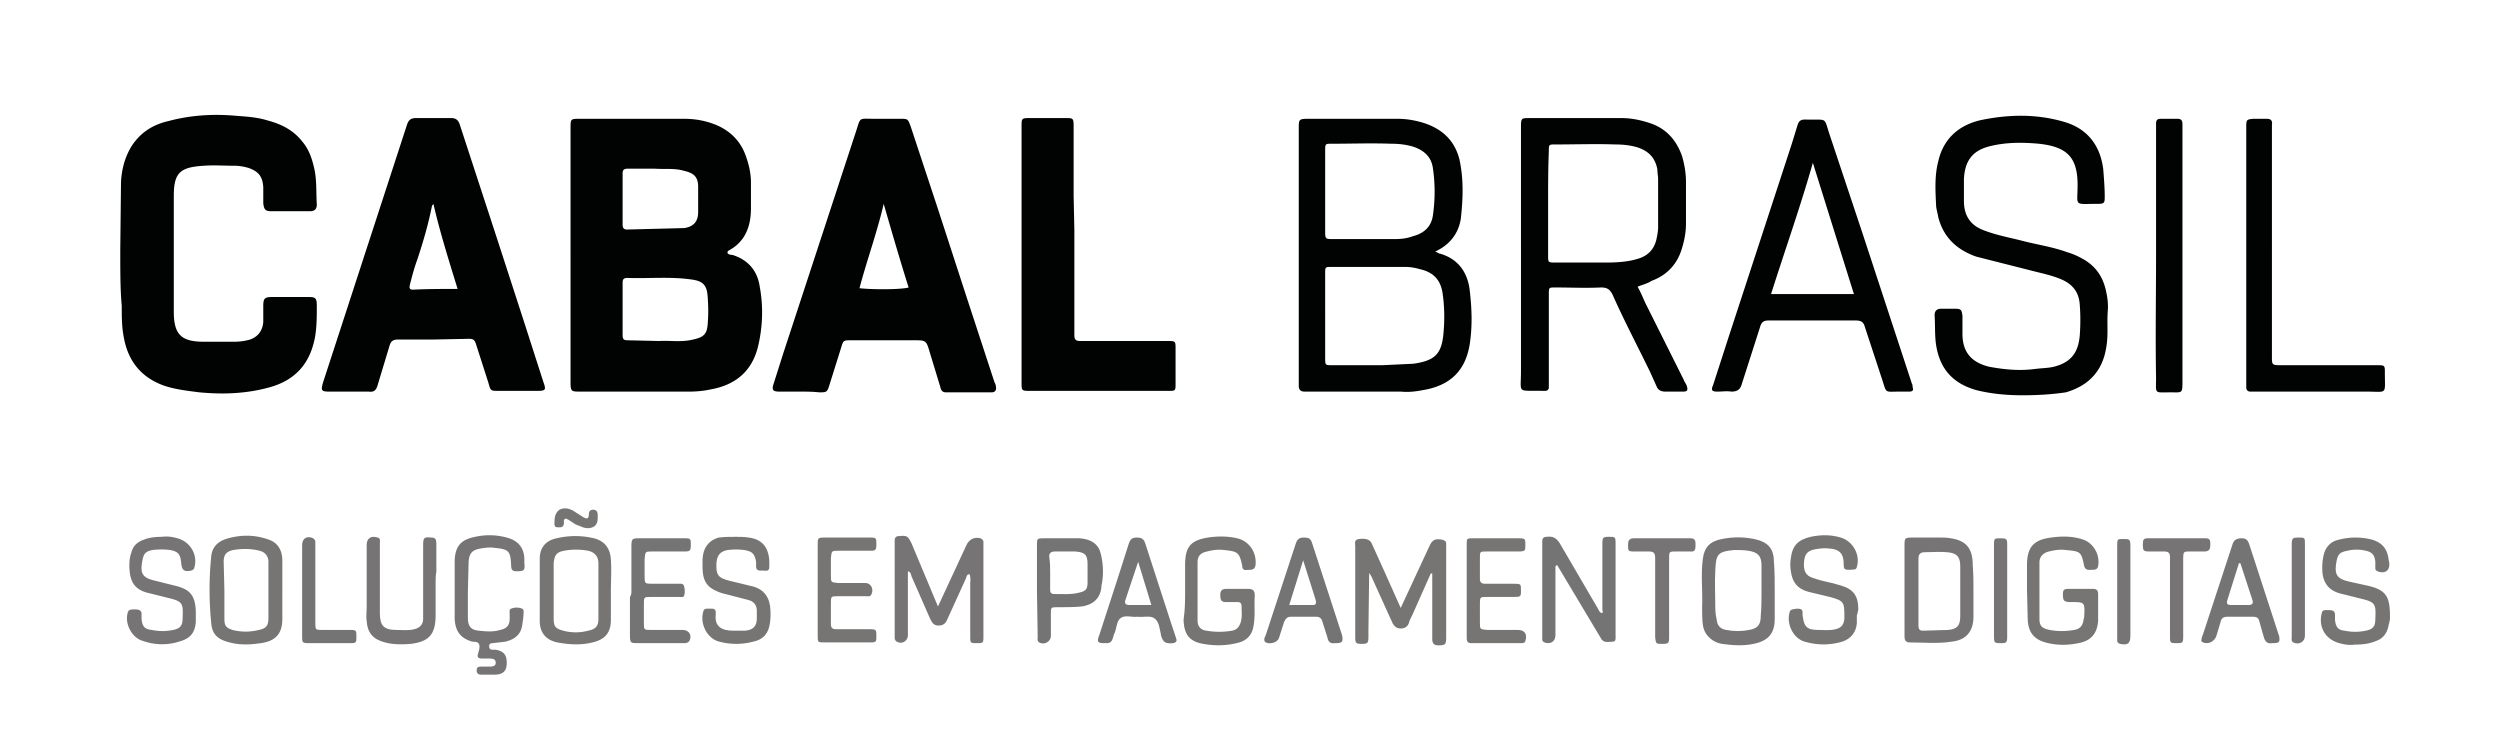<svg xmlns="http://www.w3.org/2000/svg" viewBox="0 0 340.9 102.3"><style>.E{fill:#767474}.F{fill:#767574}.G{fill:#757474}</style><path d="M99.2 34.5c.2.3.5.2.8.3 2.1.7 3.3 2.2 3.6 4.3.5 2.7.4 5.4-.2 8-.8 3.5-3.1 5.4-6.5 6-.9.2-1.9.3-2.9.3H79.2c-1.3 0-1.4 0-1.4-1.3V17.5c0-1.3 0-1.3 1.3-1.3h14.2c1.6 0 3.1.3 4.5.9 1.8.8 3.1 2.1 3.8 3.9.5 1.3.8 2.6.8 3.9v3.5c0 2.5-.8 4.6-3.1 5.8-.1.1-.1.2-.1.3zm-9.3 12c1.3-.1 3 .2 4.6-.2 1.4-.3 1.9-.7 2-2.1.1-1.2.1-2.4 0-3.7-.1-1.7-.7-2.2-2.3-2.4-2.9-.4-5.7-.1-8.6-.2-.6 0-.7.2-.7.7v7.1c0 .6.2.7.7.7l4.3.1zM89.3 23h-3.7c-.4 0-.7.1-.7.6v7.1c0 .4.2.6.6.6l7.8-.2c1.3-.2 1.9-.9 1.9-2.2v-3.4c0-1.4-.6-1.9-1.9-2.2-1.3-.4-2.8-.2-4-.3zM59 46.3h-4.7c-.7 0-1 .2-1.2.9l-1.6 5.3c-.2.7-.5 1-1.2.9H45c-1.2 0-1.3-.1-.9-1.4l11.4-35c.2-.6.5-.9 1.2-.9h4.8c.7 0 1 .3 1.2.9l5 15.3 3.7 11.4 2.7 8.4c.4 1.1.3 1.2-.9 1.2H68c-1.1 0-1.1 0-1.4-1.1l-1.7-5.3c-.2-.6-.4-.7-1-.7l-4.9.1zm3.4-6.9c-1.2-3.9-2.4-7.7-3.3-11.6-.1.2-.2.2-.2.3-.5 2.5-1.2 4.9-2 7.3-.4 1.1-.7 2.2-1 3.4-.1.4-.1.7.4.7 1.9-.1 3.9-.1 6.1-.1zm46.7 14h-2.8c-.9 0-1.1-.2-.8-1.1l1.3-4.1 9.9-30.2c.7-2.1.3-1.8 2.6-1.8h3.5c1 0 1 0 1.4 1.1l3.7 11.2 4 12.3 3.7 11.3c.1.2.2.4.2.6.1.5-.1.8-.6.8H129c-.6 0-.7-.4-.8-.8l-1.4-4.6c-.5-1.7-.5-1.7-2.2-1.7h-8.5c-1.1 0-1.1 0-1.4 1l-1.6 5.1c-.3 1-.4 1-1.4 1-.9-.1-1.8-.1-2.6-.1zm11.4-25.6c-.9 3.9-2.3 7.7-3.3 11.5 1.7.2 5.7.2 6.7-.1-1.2-3.8-2.3-7.6-3.4-11.4zM16.4 34.1l.1-9.3c.1-1.7.5-3.3 1.4-4.8 1.2-1.9 2.9-3 5.1-3.5 3-.8 6.1-1 9.3-.7 1.4.1 2.8.2 4.1.6 1.9.5 3.6 1.3 4.9 3 .9 1.1 1.3 2.4 1.6 3.8.3 1.5.2 3.1.3 4.7 0 .6-.3.9-.9.9H37c-.8 0-1-.2-1.1-1.1v-2.2c-.1-1.4-.6-2.1-2-2.6-.7-.2-1.3-.3-2-.3-1.4 0-2.7-.1-4.1 0-3.2.2-4.1.9-4.1 4.1v15.8c0 3.1 1 4.1 4.1 4.1h4.1c.8 0 1.5-.1 2.2-.3 1.1-.4 1.7-1.2 1.8-2.4v-2.2c0-1 .2-1.2 1.2-1.2H42c1 0 1.2.1 1.2 1.2 0 1.3 0 2.7-.2 4-.6 3.7-2.6 6.1-6.2 7.1-3.2.9-6.4 1-9.6.7-1.6-.2-3.3-.4-4.8-.9-3.1-1.1-4.9-3.3-5.5-6.5-.3-1.5-.3-2.9-.3-4.4-.2-2.2-.2-4.6-.2-7.6zm179.3.2c.3.1.5.3.7.3 2.4.7 3.7 2.5 4 4.9.3 2.5.4 5 0 7.5-.6 3.6-2.7 5.6-6.4 6.2-1 .2-2 .3-3 .2h-13.1c-.6 0-.8-.3-.8-.8V17.5c0-1.2 0-1.3 1.3-1.3h12.2c1.4 0 2.9.3 4.2.8 2.2.9 3.6 2.4 4.2 4.7.6 2.7.5 5.4.2 8.1-.3 2-1.5 3.6-3.5 4.5zm-15 8.8v5.7c0 1 0 1 1 1h6.8l4.2-.2c3-.4 3.8-1.4 4.1-3.8.2-2 .2-3.9-.1-5.9-.3-1.8-1.3-2.8-3.1-3.2-.7-.2-1.3-.3-2-.3h-10c-.9 0-.9 0-.9.9v5.8zm0-17v5.3c0 1.2 0 1.2 1.1 1.2h8.4c.9 0 1.7-.1 2.5-.4 1.5-.4 2.5-1.3 2.7-2.9a22.16 22.16 0 0 0 0-6.3c-.2-1.6-1.2-2.5-2.7-3-1-.3-2-.4-3-.4-2.7-.1-5.4 0-8.1 0-.9 0-.9 0-.9 1v5.5zm42.6 13c.4.7.7 1.4 1 2.1l5.3 10.6c.1.3.3.5.4.8.2.6.1.8-.5.8h-2.4c-.6 0-1-.2-1.2-.7l-.9-2c-1.7-3.5-3.5-6.9-5.1-10.5-.4-.8-.8-1-1.6-1-2.1.1-4.1 0-6.2 0-.9 0-.9 0-.9.9v12.7a.47.47 0 0 1-.5.5h-.3c-3.6-.1-3 .5-3-2.7V17.2c0-1.1.1-1.1 1.2-1.1h12.5c1.4 0 2.8.3 4.2.8 2.1.8 3.4 2.4 4.1 4.5.3 1.1.5 2.2.5 3.4v5.7c0 1.1-.2 2.2-.5 3.2-.6 2.2-2 3.8-4.2 4.6-.6.4-1.2.5-1.9.8zm-12.2-11.3v7c0 1 0 1 1 1h7c1.4 0 2.9-.1 4.2-.5 1.4-.4 2.3-1.3 2.6-2.8.1-.5.2-1 .2-1.5v-6.6c0-.4-.1-.8-.1-1.3-.3-1.6-1.2-2.5-2.7-3-1-.3-2-.4-3-.4-2.7-.1-5.5 0-8.2 0-.9 0-.9 0-.9.9-.1 2.4-.1 4.8-.1 7.2zm-64.6 3.6v14.3c0 .6.2.8.8.8h11.9c1.1 0 1.1 0 1.1 1.1v4.7c0 1 0 1-1 1h-18.8c-1.2 0-1.2 0-1.2-1.2V17.3c0-1.2 0-1.2 1.2-1.2h4.8c1 0 1.1 0 1.1 1.1v9.5l.1 4.7zm129.3 22.5c-2.2 0-4.3-.2-6.3-.7-3.2-.9-5-2.9-5.5-6.2-.2-1.4-.1-2.7-.2-4 0-.6.3-.9.9-.9h1.8c.9 0 1 .1 1.1 1v2.4c0 2.5 1.2 3.9 3.6 4.5 2.1.4 4.2.6 6.4.3.8-.1 1.7-.1 2.5-.3 2.3-.6 3.3-1.9 3.5-4.3.1-1.4.1-2.8 0-4.1-.1-1.7-.9-2.8-2.5-3.5-1.4-.6-3-.9-4.5-1.3l-7.1-1.8c-2.6-.9-4.5-2.6-5.2-5.4-.1-.6-.3-1.2-.3-1.7-.1-2-.2-4 .3-5.9.7-3.1 2.8-4.9 5.7-5.6 3.8-.8 7.6-.9 11.4.2 3.2.9 5 3.2 5.4 6.5.1 1.3.2 2.5.2 3.8 0 .8-.1.9-1 .9-3.3 0-2.7.4-2.7-2.6 0-3.9-1.6-5.2-5.3-5.6-2.2-.2-4.4-.2-6.5.3-2.2.5-3.6 1.7-3.7 4.6v2.9c0 1.9.8 3.3 2.7 4 1.8.7 3.6 1 5.5 1.5 2 .5 4 .8 5.9 1.5.7.2 1.4.5 2.1.9 1.8 1 2.8 2.5 3.2 4.5.2.9.3 1.8.2 2.8-.1 1.6.1 3.2-.2 4.8-.5 3.2-2.4 5.2-5.5 6.1-2 .3-4 .4-5.9.4zm-16.8-.5c-2.1 0-1.7.3-2.4-1.8l-2.3-7c-.2-.7-.5-.9-1.3-.9h-11.8c-.7 0-1 .2-1.2.9l-2.5 7.8c-.2.7-.6 1-1.4 1-.6-.1-1.3 0-1.9 0-.8 0-.9-.2-.6-.9l2.1-6.5 8.6-26.3.8-2.6c.2-.6.4-.8 1.1-.8 3.2.1 2.4-.5 3.4 2.4l4.4 13.2 6.7 20.4a.9.9 0 0 1 .1.5c.2.5-.1.6-.5.6H259zm-11.8-31.2c-1.7 6-3.8 11.9-5.7 17.9h11.3l-5.6-17.9zM309.8 33v15.3c0 1.5-.1 1.5 1.4 1.5h13.1c.9 0 .9.1.9 1 0 3.1.4 2.6-2.5 2.6h-15.8c-.4 0-.6-.2-.6-.6V17.2c0-.9.1-.9.9-1h1.9c.5 0 .8.2.7.8v16zM294 34.8v-18c0-.4.2-.6.6-.6h2.3c.5 0 .7.2.7.7v35c0 1.8 0 1.6-1.6 1.6-2.3 0-2 .3-2-2-.1-5.6 0-11.2 0-16.7z" fill="#010202"/><path d="M127.9 82.7l3.9-8.4c.4-.8 1.1-1.1 1.9-.9a.78.78 0 0 1 .4.4v13.1c0 .8-.1.8-.9.8s-.9 0-.9-.8v-7.2c0-.5.1-.9-.1-1.4-.4 0-.4.4-.5.6l-2.5 5.5c-.2.5-.5.9-1.2.9s-.9-.4-1.2-1l-2.5-5.7c-.1-.3-.1-.6-.5-.7v8.7c0 .8-.8 1.3-1.5.9-.2-.1-.2-.2-.3-.4V73.7c0-.4.2-.6.6-.6 1.1-.1 1.2 0 1.7 1l3.6 8.6z" class="E"/><path d="M186.7 78.2l-.1 7.8v.8c0 .9-.1 1-.9 1s-.9-.1-.9-.9V74.5c0-.4-.2-.9.5-1 .8-.1 1.4 0 1.7.5l1.9 4.2 2.1 4.7 3.9-8.4c.4-.9.8-1.1 1.8-.9.3.1.5.2.5.5v12.8c0 1-.1 1.1-1.1 1.1-.6 0-.8-.3-.8-.9v-8.9h-.2l-2.4 5.4c-.2.5-.5.9-.6 1.4-.2.5-.6.7-1.1.7s-.8-.2-1.1-.7l-2.9-6.4c-.3-.4-.1-.4-.3-.4z" class="F"/><path d="M63.8 80.7v3.5c0 1.2.4 1.7 1.5 1.8 1 .1 1.9.2 2.9-.1.9-.2 1.3-.6 1.3-1.6v-.5c0-.3-.1-.7.2-.8a1.95 1.95 0 0 1 1.5 0c.2.1.2.3.2.4 0 .6-.1 1.3-.2 1.9-.2 1.3-1.1 1.9-2.3 2.2l-1.7.2c-.3 0-.5.1-.5.4 0 .4.2.5.5.5h.4c1.1.2 1.5.7 1.5 1.8s-.5 1.6-1.7 1.6h-1.8c-.4 0-.6-.2-.6-.6s.2-.5.6-.5h1c.4 0 1 0 1-.5 0-.6-.5-.6-.9-.6h-.9c-.5 0-.8-.1-.6-.7.1-.4.3-.9.1-1.3s-.8-.2-1.2-.4c-1.4-.5-2-1.4-2.1-3v-8c.1-1.9.8-2.8 2.8-3.2 1.4-.3 2.8-.3 4.3.1s2.3 1.3 2.4 2.8v.6c.1 1.1 0 1.2-1.1 1.2-.5 0-.7-.2-.7-.8-.1-2-.3-2.2-2.3-2.4-.6-.1-1.3 0-1.9.1-1.1.2-1.5.6-1.6 1.8l-.1 4.1z" class="E"/><path d="M161.6 80.5v-3.4c0-2.5.7-3.4 3.1-3.8 1.3-.2 2.7-.2 4 .1 1.7.4 2.7 2 2.5 3.7-.1.5-.4.6-.8.6s-.9.2-1-.4v-.1c-.4-1.9-.6-2-2.5-2.2-.8-.1-1.5 0-2.3.2-.9.2-1.3.6-1.3 1.5v7.9c0 .8.4 1.3 1.2 1.4a10.28 10.28 0 0 0 3.5 0c.6-.1 1-.5 1.2-1.2s.1-1.4.1-2.1c0-.5-.2-.6-.6-.6h-1.5c-.7 0-.8-.3-.8-1 0-.6.3-.8.8-.8h3c.6 0 .9.2.9.9-.1 1.4.1 2.9-.2 4.3-.2 1.1-.9 1.8-1.9 2.1-1.8.5-3.6.5-5.4.1-1.5-.4-2.1-1.3-2.2-3v-.3c.2-1.4.2-2.6.2-3.9zm114.8-.1v-3.3c0-2.5.9-3.5 3.3-3.8 1.4-.2 2.8-.2 4.1.2 1.6.4 2.6 2.1 2.3 3.7-.1.5-.5.5-.9.5s-.8.1-1-.5c-.4-2-.5-2-2.5-2.2-.8-.1-1.5 0-2.3.2s-1.3.7-1.3 1.5v7.7c0 1 .4 1.3 1.4 1.5a9.15 9.15 0 0 0 3.3 0c.8-.1 1.2-.6 1.3-1.3 0-.2.1-.3.1-.5.1-2 .1-2-1.8-2-1 0-1.1-.2-1.1-1.1 0-.6.2-.7.8-.7h3.3c.6 0 .7.3.7.8v3.5c-.1 1.8-1 2.8-2.7 3.1-1.4.3-2.8.3-4.1 0-1.8-.4-2.7-1.3-2.8-3.2l-.1-4.1z" class="F"/><path d="M212.1 77.2v9.4c0 .9-.7 1.3-1.5 1-.2-.1-.3-.2-.3-.4V73.8c0-.4.2-.6.6-.6.8-.1 1.3.1 1.8.9l5.2 8.9c.1.2.2.5.5.6.3-.1.1-.3.1-.4v-9.1c0-.8.1-.9.9-.9s.9 0 .9.8v12.7c0 .3.1.8-.4.8s-1.1.2-1.5-.3l-.6-1-5.5-9.2c-.1.2-.1.2-.2.2z" class="G"/><path d="M321.1 87.9c-.7.1-1.4 0-2.1-.2-1.9-.5-2.9-2.2-2.4-4.1.1-.5.5-.4.9-.4s.8 0 .9.5v.8c.1 1 .4 1.4 1.3 1.5a7.08 7.08 0 0 0 2.9 0c1-.2 1.3-.6 1.3-1.6.1-2.1 0-2.3-2.1-2.8l-2.8-.7c-1.3-.4-2.1-1.2-2.3-2.7-.1-1 0-1.9.2-2.7.3-1 1-1.7 2-1.9 1.5-.4 3.1-.4 4.6 0 1.3.4 2 1.2 2.2 2.6 0 .2.1.4.1.6.1 1-.6 1.5-1.6 1.1-.2-.1-.3-.2-.3-.4v-.9c-.1-.9-.4-1.3-1.3-1.5-.8-.2-1.7-.2-2.5 0-1 .2-1.3.4-1.5 1.5-.3 1.7 0 2.3 1.7 2.7l2.7.6c2.5.6 2.9 1.6 2.9 4.3 0 .4-.1.7-.2 1.1-.2 1.1-.8 1.8-1.7 2.1-.9.4-1.9.5-2.9.5z" class="F"/><path d="M22.1 73.2c.7-.1 1.4 0 2.1.2 1.8.5 2.8 2.3 2.3 4-.1.3-.2.3-.4.4-1 .2-1.3 0-1.4-1.1s-.4-1.5-1.5-1.7c-.8-.1-1.6-.1-2.4 0-1 .2-1.2.5-1.4 1.5-.3 1.7 0 2.3 1.8 2.7l2.8.7c2 .5 2.6 1.4 2.7 3.4v1.5c-.1 1.4-.7 2.2-2 2.6-1.7.6-3.5.6-5.2 0-1.5-.4-2.5-2.3-2.1-3.8.1-.5.5-.5.9-.5s.9 0 1 .5v.8c.1 1 .4 1.4 1.4 1.5a7.08 7.08 0 0 0 2.9 0c1-.2 1.3-.6 1.3-1.6.1-2.1 0-2.3-2.1-2.8l-2.8-.7c-1.4-.4-2.1-1.2-2.3-2.7-.1-.9-.1-1.9.2-2.7.2-.9.8-1.5 1.7-1.8.7-.3 1.6-.4 2.5-.4z" class="E"/><path d="M100.3 73.2c.6 0 1.2 0 1.8.1 2.4.3 2.9 2.1 2.8 4 0 .7-.5.5-.9.5s-.9.1-.9-.6v-.6c-.2-1.1-.5-1.4-1.6-1.6-.8-.1-1.5-.1-2.3 0-1 .2-1.4.7-1.5 1.7-.1 1.7.2 2.1 1.8 2.5l3.3.8c1.3.4 2 1.3 2.2 2.6.1.8.1 1.5 0 2.3-.2 1.5-.9 2.3-2.3 2.6-1.5.4-3.1.4-4.6 0-1.7-.4-2.7-2.5-2.2-4.1.1-.5.5-.4.8-.4.4 0 .8-.1.9.4v.4c-.2 1.7.9 2.2 2.4 2.2h1.6c1.1-.1 1.6-.6 1.6-1.7v-1c0-.8-.4-1.3-1.2-1.5l-3.1-.8c-.5-.1-1-.3-1.4-.5-1.9-.9-1.7-2.6-1.7-4.3.1-1.5.8-2.5 2.2-2.9.8-.1 1.6-.1 2.3-.1zm152.9 10.7V85c-.1 1.2-.8 2.1-2 2.5-1.7.5-3.4.5-5.1 0-1.5-.4-2.5-2.3-2.1-3.9.1-.6.5-.5 1-.6.4 0 .8 0 .8.5v.4c.2 1.6.6 2 2.2 2 .8 0 1.5.1 2.3-.1s1.1-.6 1.2-1.4V84c0-1.9-.1-2.1-2-2.6l-2.9-.7c-1.5-.4-2.2-1.3-2.4-2.8-.1-.6-.1-1.2 0-1.8.2-1.7 1-2.5 2.7-2.9 1.4-.3 2.8-.3 4.1.1 1.7.5 2.7 2.4 2.2 4-.1.5-.5.3-.8.4-.9 0-1 0-1-.9 0-1.2-.5-1.9-1.9-2-.7-.1-1.4 0-2 .1-1 .2-1.4.6-1.5 1.7-.1 1.2.2 1.9 1.2 2.2.8.3 1.7.5 2.6.7l1.1.3c1.8.5 2.5 1.4 2.5 3.3-.1.4-.1.6-.2.8z" class="F"/><path d="M269.1 80.6v3.5c0 2-1 3.2-3 3.4-1.9.3-3.8.1-5.7.1-.6 0-.7-.4-.7-.8V74.5c0-1.2 0-1.2 1.3-1.2h3.5c.5 0 1 0 1.5.1 2.1.3 3 1.4 3 3.6.1 1.2.1 2.4.1 3.6zm-7.5-.1v4.7c0 .4 0 .8.6.8l3.4-.1c1.3-.1 1.7-.6 1.7-1.9v-6.8c0-1.3-.5-1.8-1.8-1.9-1-.1-2 0-3 0-.6 0-.9.2-.9.9v4.3z" class="E"/><path d="M38.5 80.6v3.8c0 2-.9 3-2.9 3.3-1.4.2-2.8.3-4.3-.1-1.6-.4-2.4-1.1-2.5-2.7a45.11 45.11 0 0 1 0-9c.1-1.2.8-2 2-2.4 1.9-.6 3.8-.6 5.6 0 1.4.4 2.1 1.4 2.1 3v4.1zm-7.9-.1v3.9c0 .9.2 1.2 1.1 1.5a7.31 7.31 0 0 0 3.6 0c1-.2 1.3-.6 1.3-1.6v-7.7c0-.7-.4-1.3-1.2-1.5-1.2-.3-2.4-.3-3.6-.1-.9.2-1.3.6-1.3 1.6l.1 3.9zm52.7.1v3.9c0 1.8-.8 2.7-2.5 3.1-1.6.4-3.2.3-4.8 0-1.5-.3-2.4-1.3-2.4-2.9v-8.5c0-1.5.8-2.5 2.3-2.8 1.7-.4 3.4-.4 5.1 0 1.5.4 2.2 1.4 2.3 2.9s0 2.9 0 4.3zm-7.8 0v3.7c0 1.1.2 1.4 1.3 1.7s2.3.3 3.4 0c1-.2 1.4-.6 1.4-1.6v-7.6c0-.9-.5-1.5-1.4-1.7a9.15 9.15 0 0 0-3.3 0c-1 .2-1.3.6-1.4 1.7v3.8z" class="F"/><path d="M242 80.7v3.7c0 2-.9 3-2.9 3.4-1.4.3-2.8.2-4.3 0-1.2-.2-2.4-1.1-2.6-2.6-.1-.8-.1-1.6-.1-2.4.1-2.2-.2-4.4.1-6.6.2-1.6 1-2.4 2.6-2.7 1.5-.3 2.9-.3 4.4 0 1.9.4 2.7 1.3 2.7 3.2.1 1.3.1 2.6.1 4zm-1.8-.1v-3.5c0-1.3-.5-1.8-1.8-2-.6-.1-1.3-.1-1.9-.1-2.3.2-2.5.6-2.6 2.7-.1 1.8 0 3.5 0 5.3 0 .5.1 1.1.2 1.6.1.8.6 1.2 1.3 1.3 1 .2 2.1.2 3.1 0 1.2-.2 1.6-.7 1.6-2 .1-1 .1-2.2.1-3.3zM59.4 79.5v4.4c0 2.6-.9 3.6-3.4 3.9-1.2.1-2.4.1-3.5-.2-1.6-.4-2.4-1.3-2.5-2.9-.1-.6 0-1.2 0-1.8v-8.6c0-.9.6-1.3 1.5-1 .4.1.3.4.3.7v9.6c0 1.7.5 2.3 2.3 2.3.8 0 1.6.1 2.4-.1s1.2-.7 1.2-1.4v-10c0-1.1.1-1.2 1.1-1.1.6 0 .7.3.7.8v3.8c-.1.6-.1 1.1-.1 1.6z" class="E"/><path d="M111.5 80.5v-6.2c0-.9 0-1 .9-1h6.3c.8 0 .8.1.8.9s-.1.9-.8.9h-4.4c-.9 0-.9 0-1 1v2.4c0 .9 0 .9 1 1h3.7c.8 0 1.2.9.8 1.6-.2.3-.4.2-.7.2h-3.8c-1 0-1 0-1 1v2.8c0 .5.2.7.7.7h4.6c.9 0 .9.1.9.9s0 .9-.8.9h-6.3c-.9 0-.9 0-.9-1v-6.1zm88.5 0v-6.2c0-.9 0-.9.9-.9h6.2c.9 0 .9.1.9.9s0 .9-1 .9h-4.3c-.9 0-.9 0-.9.9v2.8c0 .5.2.7.7.7h3.8c1.1 0 1.1 0 1.1.9s0 .9-1.2.9h-3.4c-1 0-1 0-1 1v2.5c0 .9 0 .9 1 1h4.2c.9 0 1.3.6 1 1.5-.1.3-.3.3-.6.3h-6.8c-.6 0-.6-.4-.6-.9v-6.3z" class="F"/><path d="M182 87.7c-.6.1-.9-.2-1-.8l-.7-2.2c-.1-.4-.4-.6-.8-.6H176c-.5 0-.7.3-.9.7l-.7 2.2c-.2.6-1.2.9-1.8.6-.2-.1-.2-.3-.2-.4 0-.2.1-.4.2-.6l4.1-12.5c.2-.6.5-.8 1.1-.8s.9.1 1.1.7l4.1 12.6c.2 1 0 1.1-1 1.1zm-6.2-5.2h3.2c.5 0 .5-.3.4-.7l-1.7-5.4-1.9 6.1zm-20.7 1.6c-.8.1-1.7-.3-2.3.2-.6.4-.5 1.5-.9 2.2-.2.6-.2 1.3-1.2 1.2-1 0-1.2-.1-.8-1.1l2.5-7.7 1.5-4.7c.2-.6.4-.9 1.1-.9s1 .2 1.2.9l3.6 11.1.6 1.8c.1.3 0 .5-.4.6-1.1.1-1.4-.1-1.7-1.1v-.1c-.2-.8-.2-1.7-.9-2.2-.6-.4-1.5-.1-2.3-.2zm1.9-1.6l-1.8-5.9-1.7 5.1c-.2.5-.1.8.5.8h3zm152.8 5.2c-.5.1-.9-.1-1.1-.8l-.6-2.1c-.1-.5-.3-.7-.9-.7h-3.5c-.5 0-.8.2-.9.7l-.6 2c-.3.7-1.1 1.1-1.8.8-.2-.1-.3-.2-.2-.4 0-.2.1-.5.2-.7l4-12.2c.2-.7.6-.9 1.3-.9.5 0 .8.2 1 .8l4.1 12.6c.1.8 0 .9-1 .9zm-4.3-10.9h-.2l-1.6 5.1c-.1.4 0 .6.5.6h2.4c.6 0 .7-.3.5-.8l-1.6-4.9zm-164.1 3.7v-6.1c0-1 0-1 1-1h4.8c1.6.1 2.6.8 2.9 2.1.3 1.2.4 2.5.2 3.8 0 .2-.1.4-.1.6-.1 1.8-1.3 2.6-2.7 2.8-1.1.1-2.2.1-3.3.1-.9 0-.9 0-.9.9v3c0 .8-.9 1.3-1.6.9-.3-.2-.2-.5-.2-.8l-.1-6.3zm1.8-2.4v2.3c0 .4.1.6.6.6 1.1 0 2.3.1 3.4-.2.9-.2 1.1-.5 1.1-1.4v-2.5c0-1.3-.4-1.6-1.7-1.7h-2.7c-.7 0-.9.3-.8.9.1.7.1 1.3.1 2zm-57.1 2.5v-6.1c0-1 .1-1.1 1-1.1h6.3c.8 0 .8.1.8.9s-.1.9-.9.9h-4.4c-.9 0-.9 0-1 1v2.3c0 1.1 0 1.1 1.1 1.1h3.5c.3 0 .7-.1.8.4.1.4.1.9 0 1.2s-.4.2-.7.2h-3.8c-1 0-1 0-1 1v2.5c0 1 0 1 1 1h4.3c.9 0 1.3.8.9 1.5-.2.3-.5.3-.8.3H87c-1 0-1.1 0-1.1-1.1v-5.2c.2-.3.2-.5.2-.8z" class="G"/><path d="M225.7 81.4v-5.3c0-.7-.2-.9-.9-.9h-2c-.8 0-.8-.1-.8-.9 0-.5.1-.9.8-.9h7.7c.7 0 .7.4.7.9s0 1-.7.9h-1.6c-1.4 0-1.3-.1-1.3 1.3v10.4c0 .8-.1.9-.9.9-.9 0-.9 0-1-.9v-5.5zm70.2 0V76c0-.6-.2-.8-.8-.8h-2c-.8 0-.9-.1-.9-.9s.1-.9.8-.9h7.6c.7 0 .8.1.8.9 0 .5-.1.9-.8.9H299c-1.3 0-1.3-.1-1.3 1.2v10.4c0 .9-.1.9-.9.9s-.9 0-.9-.8v-5.5z" class="E"/><path d="M41.2 80.4v-6.1c0-.9.7-1.3 1.5-.9.3.2.3.4.3.6v10.9c0 1 0 1 1 1h3.8c.8 0 .8.1.8.9s0 .9-.8.9h-5.7c-.9 0-.9-.1-.9-.9v-6.4z" class="G"/><path d="M273.7 80.5v6.3c0 .8-.1.9-.8.9-.9 0-1 0-1-.9V74.2c0-.8.1-.8.9-.8s.9.1.9.8v6.3zm16.8.1v6.1c0 1.1-.4 1.3-1.4 1.1-.3-.1-.4-.2-.4-.5V74.5c0-1 0-1 .8-1 .9 0 1 0 1 1v6.1zm22-.2v-6.1c0-.9.1-1 .9-1 .9 0 .9 0 .9.9v12.5c0 .8-.8 1.3-1.6.9-.3-.2-.2-.5-.2-.8v-6.4z" class="E"/><path d="M77.1 70.7c-.3.2-.2.5-.2.7-.1.6-.5.5-.9.5s-.4-.3-.4-.6c0-.7.1-1.4.7-1.8.6-.3 1.2-.2 1.8.1l1.4.9c.5.3.8.3.8-.4 0-.4.2-.6.6-.6s.6.3.6.6c0 .6.1 1.3-.5 1.7-.7.4-1.4.2-2-.1-.8-.2-1.2-.8-1.9-1z" class="F"/></svg>